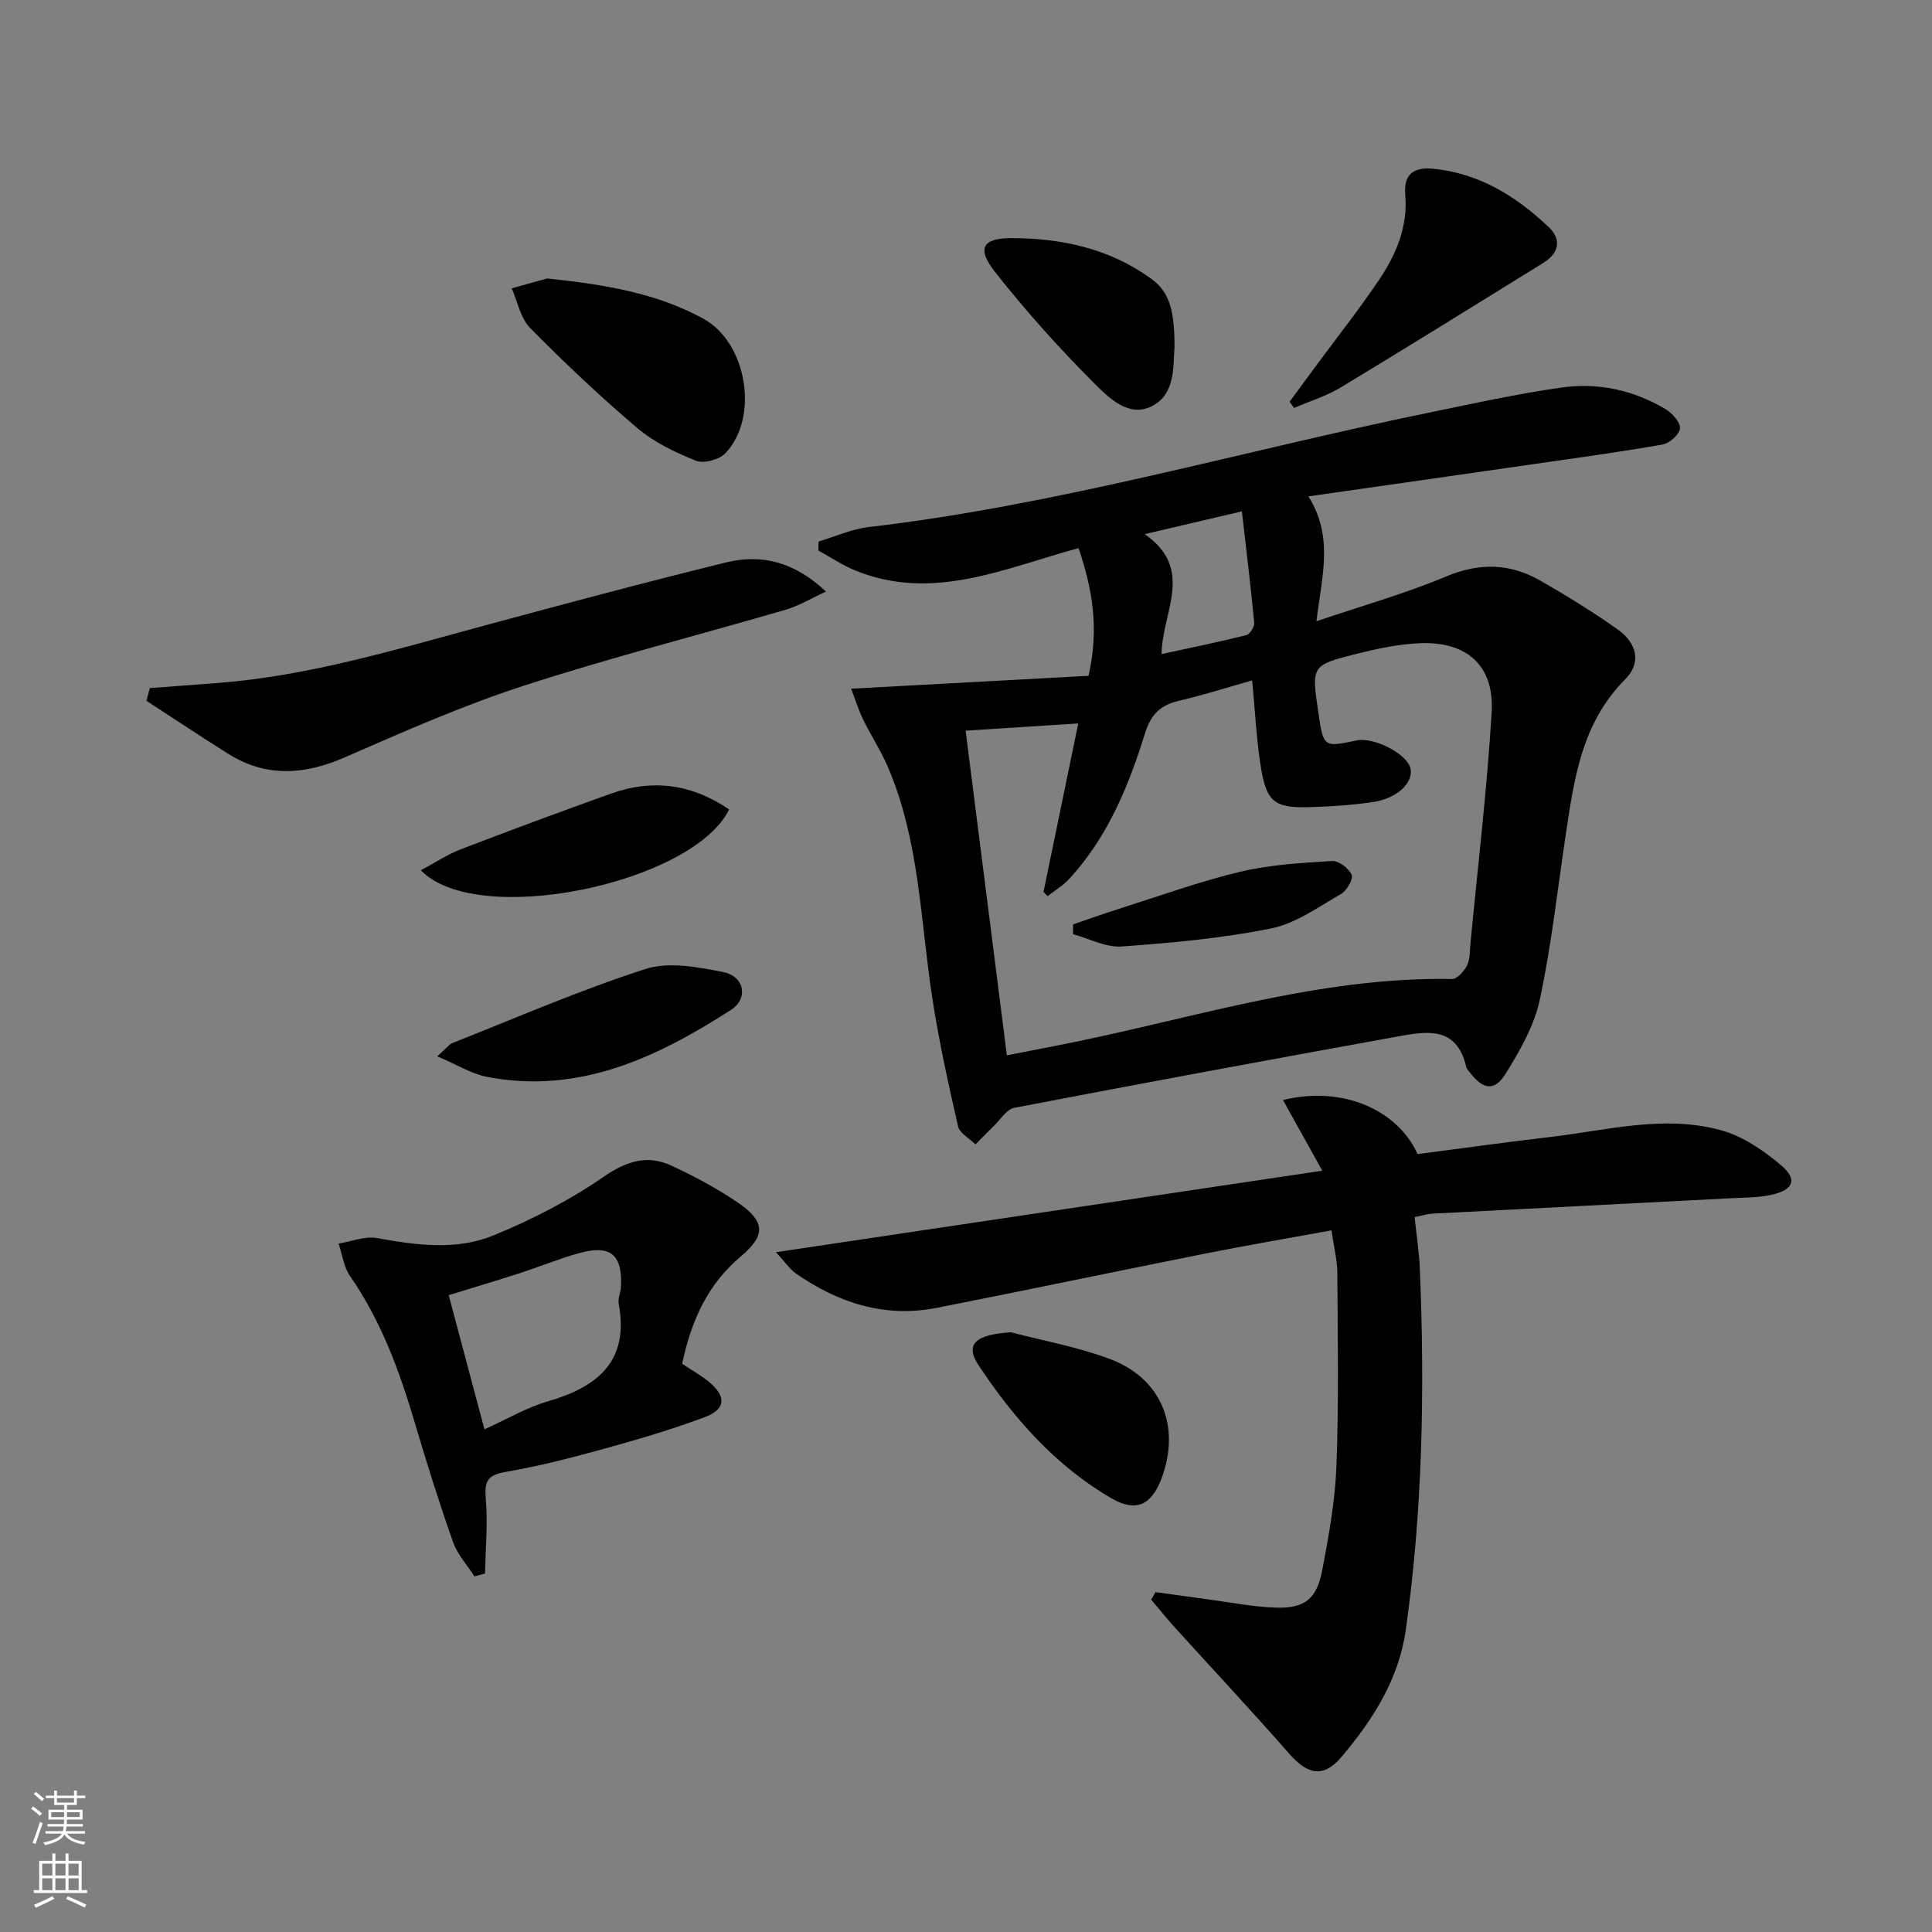 <svg enable-background="new 0 0 400 400" viewBox="0 0 400 400" xmlns="http://www.w3.org/2000/svg"><rect x="0" y="0" width="400" height="400" fill="#808080" stroke="none"/><g fill="#010000"><path d="m270.89 102.77c5.33 8.44 2.73 16.69 1.67 25.85 9.48-3.22 18.4-5.72 26.88-9.28 6.93-2.91 13.25-2.7 19.52.9 5.46 3.14 10.86 6.45 15.99 10.1 4.07 2.9 4.87 6.95 1.52 10.31-9.04 9.07-10.59 20.72-12.34 32.42-1.69 11.33-2.94 22.76-5.34 33.94-1.14 5.33-4.08 10.45-6.99 15.18-2.35 3.81-4.68 3.46-7.42-.07-.31-.39-.71-.79-.82-1.25-1.96-8.56-8.32-7.34-14.34-6.25-26.43 4.79-52.84 9.67-79.22 14.74-1.65.32-2.94 2.53-4.37 3.9-1.25 1.2-2.45 2.45-3.67 3.68-1.25-1.25-3.28-2.32-3.61-3.77-2.03-8.86-3.99-17.77-5.36-26.75-2.45-16.05-2.64-32.53-9.22-47.76-1.45-3.35-3.48-6.43-5.08-9.72-.97-1.99-1.62-4.13-2.47-6.35 16.94-.92 33.08-1.8 49.15-2.67 2.27-9.98.74-18.09-2.06-26.44-15.4 4.19-30.22 11.16-46.24 4.63-2.66-1.08-5.09-2.74-7.63-4.13.01-.62.02-1.24.03-1.86 3.46-1.03 6.86-2.59 10.4-3 39.18-4.57 77.02-15.67 115.51-23.59 9.26-1.91 18.52-3.96 27.87-5.29 7.55-1.08 14.92.5 21.55 4.45 1.39.83 3.1 2.7 3.02 3.98-.08 1.24-2.16 3.11-3.59 3.36-8.8 1.56-17.67 2.75-26.52 4.03-15.42 2.23-30.86 4.43-46.82 6.71zm-62.43 115.72c3.63-.71 7-1.37 10.38-2.02 27.14-5.27 53.66-14.28 81.8-13.78 1.04.02 2.47-1.59 3.08-2.77.64-1.25.56-2.9.7-4.38 1.53-16.02 3.45-32.02 4.41-48.07.58-9.68-5.15-14.74-14.94-14.3-4.43.2-8.88 1.15-13.21 2.24-9.19 2.33-9.16 2.46-7.72 12.17 1.06 7.16 1.06 7.16 7.93 5.72 3.65-.76 10.59 2.89 11.15 5.87.55 2.95-2.82 6.15-7.81 6.89-4.1.61-8.26.88-12.4 1.03-8.18.31-9.71-.91-10.93-9.23-.8-5.47-1.09-11.01-1.65-16.99-5.34 1.51-10.23 3.07-15.2 4.23-3.79.88-5.78 2.83-6.97 6.66-3.4 10.99-7.76 21.59-15.73 30.23-1.28 1.38-2.97 2.38-4.47 3.56-.28-.3-.56-.61-.83-.91 2.35-11.39 4.7-22.78 7.19-34.86-8.3.53-15.7 1.01-23.32 1.5 2.86 22.53 5.67 44.68 8.54 67.21zm32.03-83.07c6.1-1.33 11.87-2.5 17.57-3.93.74-.18 1.69-1.75 1.61-2.59-.71-7.53-1.64-15.04-2.55-23.03-6.94 1.63-12.95 3.04-20.12 4.72 10.43 7.26 3.6 16.04 3.49 24.83z"/><path d="m273.76 242.38c-2.98-5.37-5.47-9.84-8.13-14.63 12.14-3.02 23.68 1.92 27.86 11.19 9.08-1.18 18.27-2.46 27.48-3.54 11.84-1.39 23.72-4.69 35.58-1.33 4.41 1.25 8.6 4.16 12.17 7.16 3.42 2.87 2.67 5.03-1.65 6.07-2.86.69-5.91.64-8.88.79-20.59 1.08-41.18 2.11-61.76 3.19-.97.05-1.94.38-3.55.71.38 3.64.94 7.21 1.09 10.78 1.02 24.98.58 49.92-2.92 74.71-1.43 10.14-6.84 18.67-13.36 26.33-3.7 4.34-6.96 3.62-10.73-.68-7.76-8.85-15.8-17.44-23.7-26.16-1.69-1.87-3.28-3.84-4.91-5.77.29-.52.58-1.04.88-1.57 3.64.5 7.29 1.02 10.93 1.51 4.6.61 9.19 1.53 13.81 1.7 6.09.22 8.63-1.69 9.78-7.72 1.37-7.16 2.68-14.42 2.95-21.68.49-13.27.26-26.56.18-39.85-.02-2.77-.74-5.53-1.21-8.86-8.83 1.62-17.29 3.05-25.69 4.72-18.7 3.72-37.36 7.65-56.06 11.33-10.76 2.11-20.4-1.02-29.19-7.16-1.24-.87-2.12-2.25-4.07-4.37 38.48-5.73 75.7-11.29 113.1-16.87z"/><path d="m141.23 282.35c2 1.34 3.9 2.39 5.54 3.74 3.68 3.05 3.52 5.69-.96 7.36-6.83 2.54-13.85 4.6-20.87 6.54-6.71 1.85-13.48 3.59-20.33 4.77-3.75.65-4.33 2.01-4.03 5.56.44 5.11-.06 10.31-.16 15.46-.73.2-1.47.39-2.2.59-1.5-2.36-3.51-4.53-4.42-7.1-2.87-8.13-5.46-16.37-7.9-24.64-3.17-10.74-6.98-21.13-13.43-30.44-1.3-1.88-1.61-4.46-2.37-6.72 2.66-.43 5.46-1.59 7.96-1.14 8.13 1.48 16.38 2.61 24.08-.54 7.9-3.24 15.68-7.21 22.69-12.05 4.81-3.33 9.11-4.76 14.22-2.39 4.66 2.15 9.24 4.62 13.49 7.48 5.87 3.94 6.15 6.83.85 11.29-6.89 5.8-10.27 13.28-12.16 22.23zm-40.93 13.58c4.69-2.11 8.73-4.52 13.11-5.79 10.33-3 16.91-8.29 14.68-20.25-.2-1.07.41-2.26.47-3.41.35-6.77-2.17-8.86-8.76-7.01-4.13 1.16-8.12 2.81-12.21 4.13-4.8 1.55-9.63 2.99-14.69 4.55 2.54 9.5 4.91 18.42 7.4 27.78z"/><path d="m31.01 142.47c4.67-.35 9.33-.7 14-1.06 18.97-1.45 37.07-6.97 55.3-11.9 16.64-4.5 33.3-8.96 50.04-13.07 7.27-1.78 14.08-.17 20.66 6.04-3.14 1.44-5.58 2.94-8.23 3.72-18.14 5.3-36.47 9.96-54.43 15.8-12.58 4.09-24.77 9.47-36.92 14.78-8.37 3.66-16.3 4.23-24.19-.72-5.69-3.57-11.28-7.3-16.91-10.96.23-.88.45-1.75.68-2.63z"/><path d="m113.29 57.65c12.03 1.27 22.66 3.04 32.33 8.33 9.02 4.93 11.63 20.42 4.57 27.85-1.27 1.34-4.48 2.2-6.11 1.55-4.27-1.7-8.63-3.79-12.1-6.73-7.72-6.55-15.11-13.54-22.23-20.75-1.99-2.02-2.58-5.43-3.81-8.2 2.8-.79 5.6-1.57 7.35-2.05z"/><path d="m267 83.17c1.82-2.48 3.64-4.96 5.47-7.43 4.34-5.88 8.88-11.63 12.97-17.68 3.58-5.29 6.08-11.08 5.5-17.74-.37-4.16 1.69-5.77 5.69-5.39 9.57.91 17.24 5.67 23.99 12.06 2.71 2.56 2.21 5.39-1.08 7.43-13.97 8.63-27.91 17.32-41.96 25.8-2.99 1.8-6.43 2.85-9.66 4.24-.31-.44-.61-.87-.92-1.29z"/><path d="m90.53 218.7c1.95-1.73 2.46-2.48 3.16-2.76 13.27-5.24 26.39-10.96 39.95-15.32 4.83-1.56 10.86-.4 16.11.64 4.36.87 5.27 5.46 1.59 7.83-15.32 9.85-31.45 17.52-50.48 13.87-3.22-.61-6.2-2.51-10.33-4.26z"/><path d="m209.34 275.84c6.85 1.8 13.91 3.05 20.5 5.54 10.71 4.06 14.68 14.07 10.61 24.8-2.07 5.46-5.28 6.96-10.34 4.03-11.57-6.73-20.24-16.57-27.52-27.57-2.89-4.37-.58-6.36 6.75-6.8z"/><path d="m243.17 71.94c-.33 3.77.29 9.67-4.74 12.18-4.8 2.39-8.96-1.83-12.01-4.89-7.22-7.25-14.1-14.9-20.42-22.94-3.76-4.78-2.69-6.99 3.38-6.99 10.36 0 20.43 2.16 29.04 8.47 3.69 2.7 4.78 6.5 4.75 14.17z"/><path d="m87.14 180.18c3.05-1.63 5.49-3.27 8.16-4.3 10.36-3.98 20.77-7.85 31.23-11.58 8.68-3.1 16.82-1.92 24.43 3.29-7.55 15.35-52.21 24.7-63.82 12.59z"/><path d="m222.17 191.38c3.33-1.13 6.65-2.32 10-3.38 8.19-2.59 16.3-5.54 24.64-7.52 6.17-1.47 12.63-1.82 18.99-2.22 1.36-.08 3.45 1.52 4.04 2.85.38.88-.99 3.28-2.17 3.96-4.69 2.69-9.38 6.12-14.49 7.15-10.17 2.05-20.6 3-30.97 3.74-3.27.23-6.7-1.64-10.05-2.55 0-.68 0-1.35.01-2.03z"/></g><path d="m6.44 374.46.42-.45c.65.47 1.27.95 1.85 1.44l-.45.49c-.65-.56-1.25-1.06-1.82-1.48m.93 7.33-.63-.26c.55-1.36 1.05-2.8 1.52-4.33.19.1.38.19.59.27-.46 1.29-.95 2.73-1.48 4.32m-.38-10.38.44-.42c.43.34 1.01.82 1.74 1.44l-.49.49c-.53-.51-1.09-1.01-1.69-1.51m2.5.35h1.72v-1.04h.59v1.04h3.52v-1.04h.59v1.04h1.75v.53h-1.75v1.42h-2.03v.97h3.22v2.03h-3.24c0 .35-.01.66-.03.93h3.32v.53h-3.37c-.03.27-.08.58-.15.94h3.96v.53h-3.71c.67.92 1.93 1.48 3.79 1.68-.13.24-.23.44-.29.59-2.13-.38-3.48-1.08-4.04-2.12-.43.97-1.77 1.72-4.03 2.23-.09-.19-.2-.37-.33-.55 2.1-.42 3.37-1.03 3.81-1.83h-3.36v-.53h3.58c.08-.29.13-.61.16-.94h-3.33v-.53h3.39c.02-.27.04-.58.04-.93h-3.23v-2.03h3.25v-.97h-2.07v-1.42h-1.73zm1.12 3.44v1h2.65c.01-.3.02-.44.01-.4v-.25-.35zm1.19-2h3.52v-.91h-3.52zm4.71 2h-2.63v.59c0 .15-.01.28-.01.4h2.64z" fill="#fbfcfa"/><path d="m13.56 383.74h.63v1.52h2.72v6.07h1.13v.6h-11.06v-.6h1.13v-6.07h2.73v-1.52h.63v1.52h2.1v-1.52zm-2.69 8.83.38.56c-1.24.63-2.53 1.25-3.85 1.85-.1-.21-.21-.42-.34-.63 1.36-.55 2.63-1.15 3.81-1.78m-2.13-4.27h2.1v-2.45h-2.1zm0 3.04h2.1v-2.46h-2.1zm2.72-3.04h2.1v-2.45h-2.1zm0 3.04h2.1v-2.46h-2.1zm6.07 3.6c-1.41-.71-2.7-1.3-3.86-1.78l.35-.56c1.45.62 2.75 1.19 3.84 1.72zm-1.25-9.09h-2.1v2.45h2.1zm-2.09 5.49h2.1v-2.46h-2.1z" fill="#fbfcfa"/></svg>